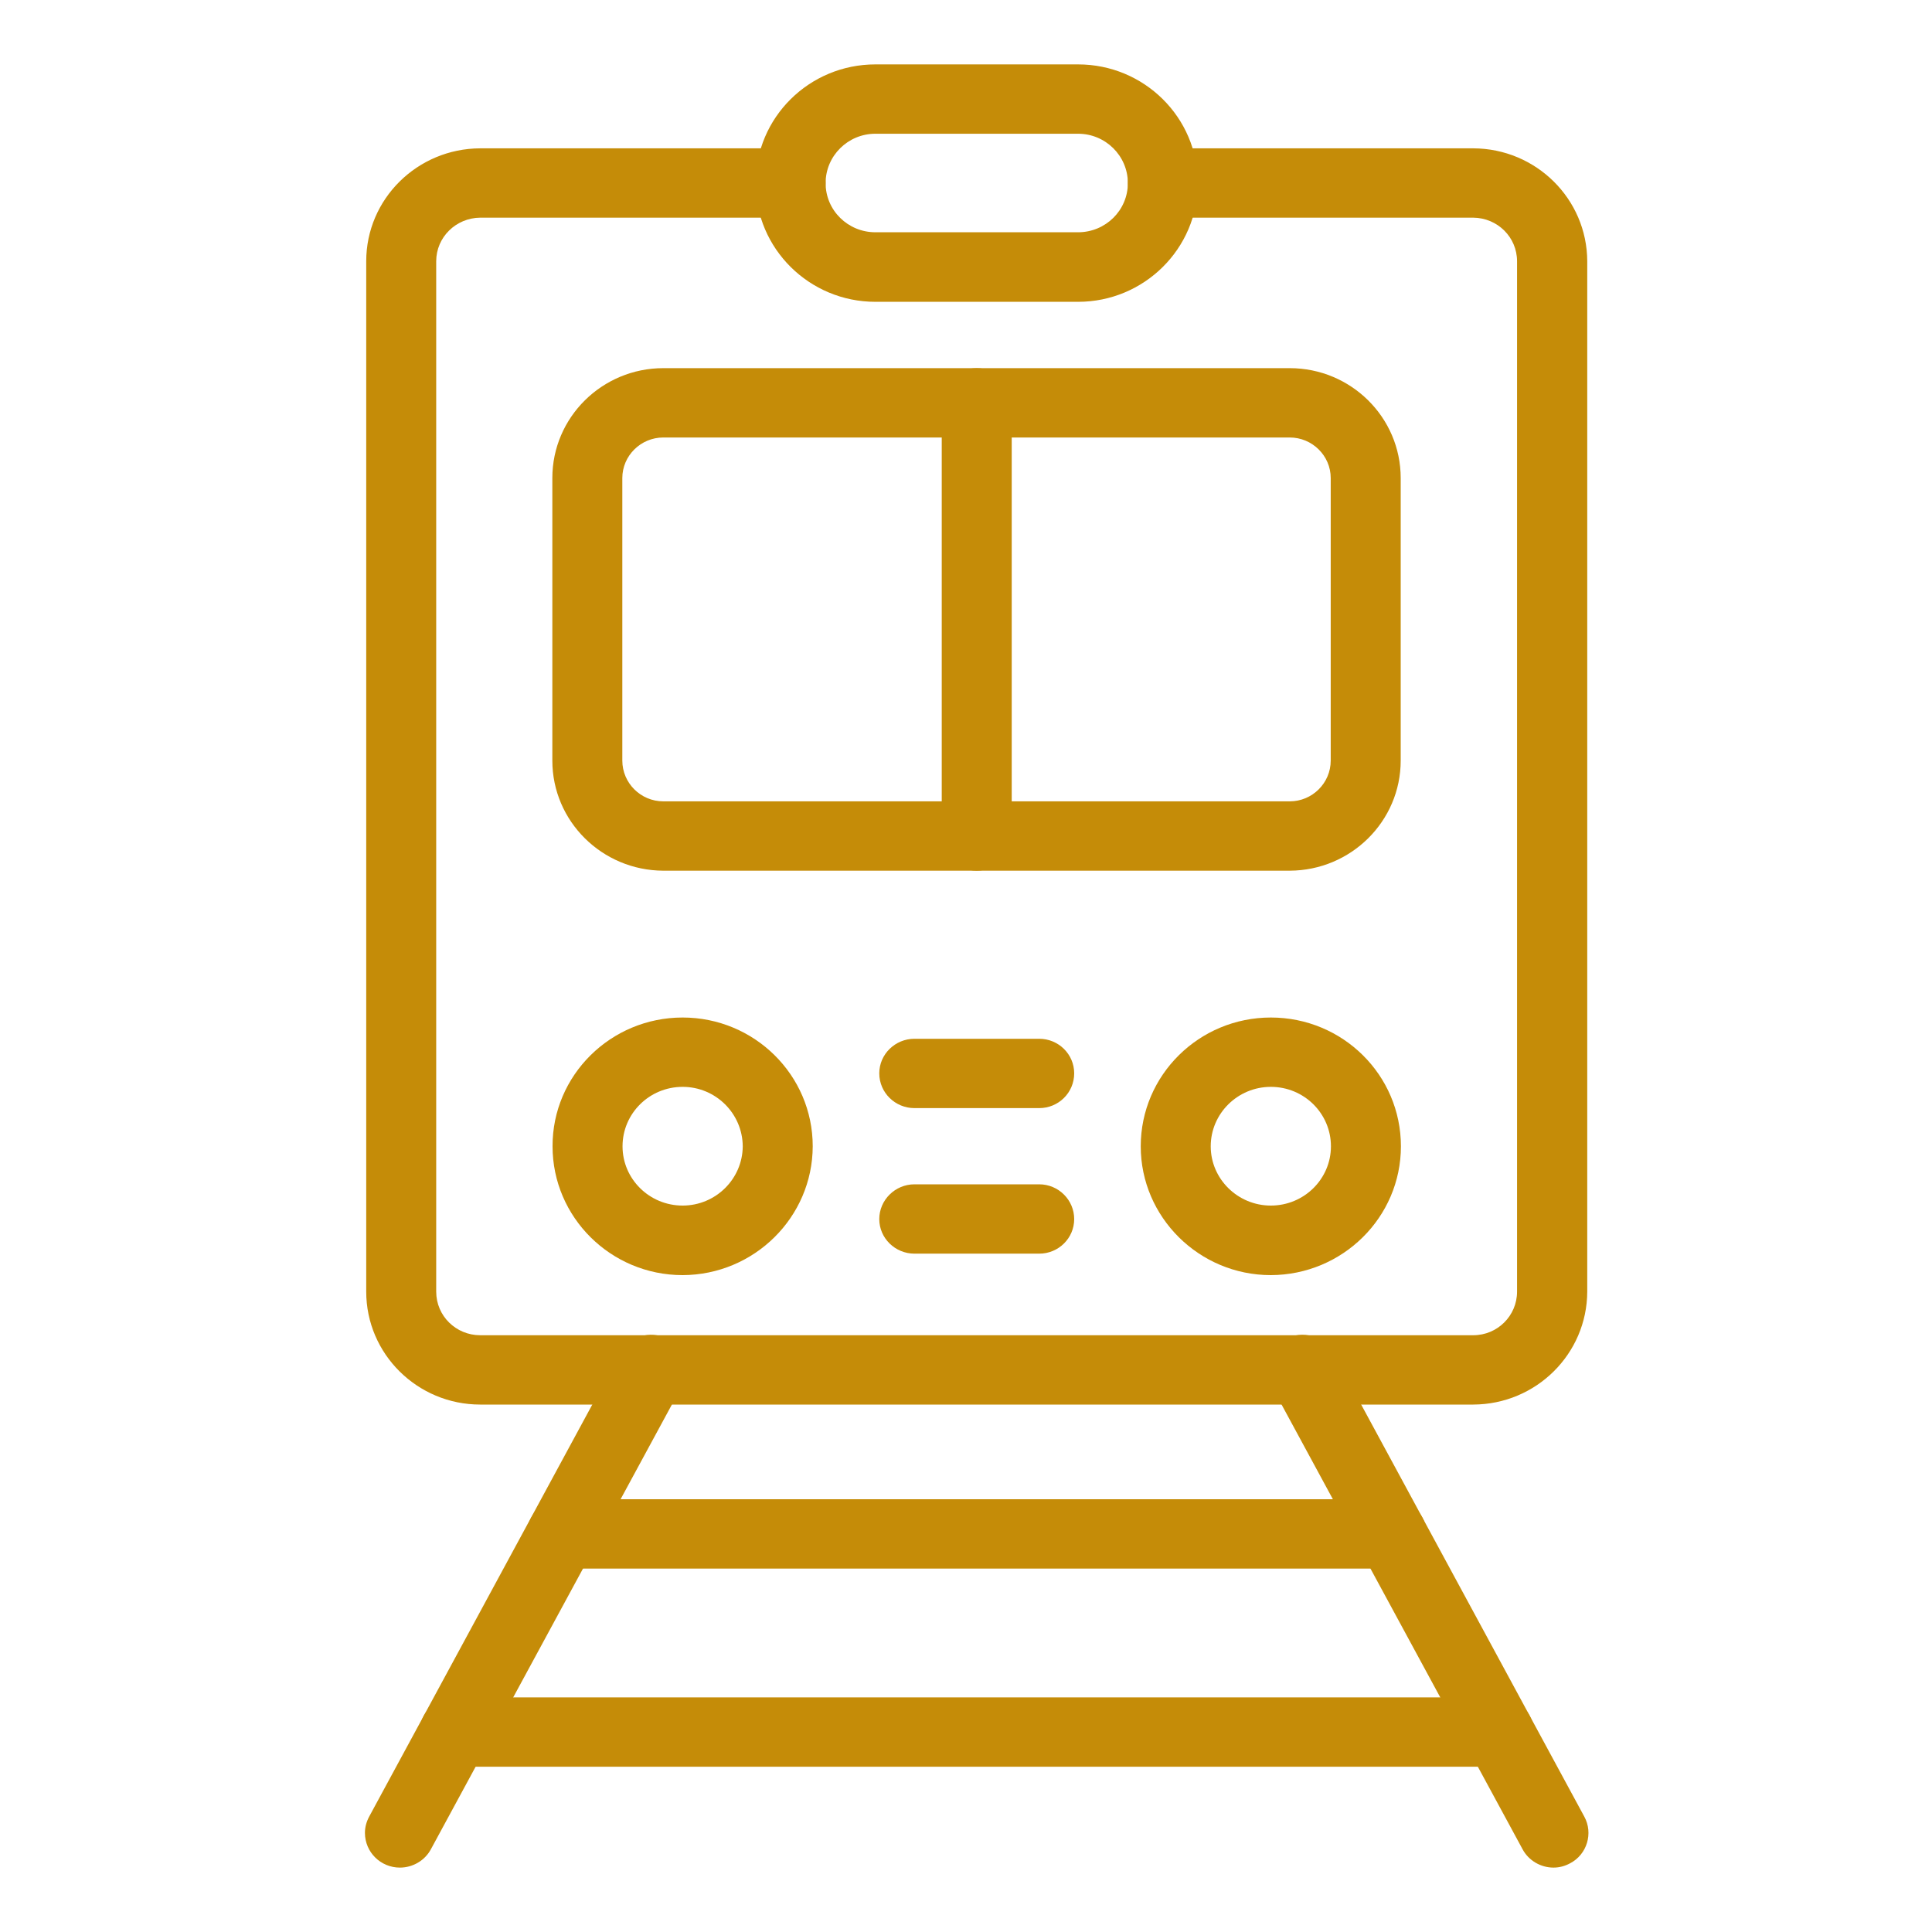 <svg width="90" height="90" viewBox="0 0 90 90" fill="none" xmlns="http://www.w3.org/2000/svg"><g clip-path="url(#clip0_70_2391)"><path d="M68.63 65.43H22.37c-2.93 0-5.31-2.36-5.31-5.26v-48c0-2.9 2.38-5.25 5.31-5.26h14.46c.9 0 1.63.73 1.63 1.62 0 .89-.73 1.61-1.63 1.61H22.37c-1.13.01-2.05.91-2.05 2.03v48c0 1.13.92 2.03 2.05 2.03h46.26c1.13 0 2.04-.91 2.04-2.03v-48c0-1.12-.91-2.02-2.04-2.03H54.17c-.9 0-1.63-.72-1.63-1.61 0-.89.73-1.62 1.63-1.62h14.46c2.93.01 5.3 2.36 5.31 5.26v48c-.01 2.9-2.38 5.25-5.31 5.26z" fill="#C58C08"/><path d="M60.09 40.56H30.9c-2.85-.01-5.17-2.3-5.17-5.13V22.27c0-2.83 2.32-5.12 5.17-5.12h29.18c2.85 0 5.17 2.29 5.17 5.12v13.16c0 2.83-2.32 5.12-5.17 5.13zM30.9 20.38c-1.05 0-1.91.85-1.91 1.89v13.16c0 1.05.86 1.9 1.91 1.9h29.18c1.05 0 1.91-.85 1.91-1.9V22.27c0-1.04-.86-1.89-1.91-1.89H30.91z" fill="#C58C08"/><path d="M31.8 59.4c-3.35 0-6.06-2.7-6.06-6-.01-3.31 2.71-6 6.06-6 3.34 0 6.06 2.68 6.06 6-.01 3.3-2.72 5.99-6.06 6zm0-8.77c-1.55 0-2.8 1.24-2.8 2.77 0 1.52 1.25 2.76 2.8 2.76 1.54 0 2.79-1.24 2.8-2.76-.01-1.53-1.26-2.77-2.8-2.77z" fill="#C58C08"/><path d="M59.2 59.4c-3.34 0-6.06-2.7-6.06-6 0-3.32 2.72-6 6.06-6 3.35 0 6.06 2.68 6.06 6 0 3.3-2.71 5.99-6.06 6zm0-8.77c-1.54 0-2.8 1.24-2.8 2.77 0 1.52 1.26 2.76 2.8 2.76 1.55 0 2.8-1.24 2.8-2.76 0-1.53-1.25-2.77-2.8-2.77z" fill="#C58C08"/><path d="M18.63 87c-.9 0-1.63-.72-1.63-1.62 0-.26.07-.52.2-.76l11.68-21.57c.42-.79 1.4-1.1 2.2-.69.8.41 1.12 1.39.7 2.18l-.02.04-11.69 21.57c-.28.52-.84.85-1.44.85z" fill="#C58C08"/><path d="M72.37 87c-.6 0-1.16-.33-1.44-.85L59.24 64.58c-.44-.78-.14-1.77.64-2.2.79-.43 1.78-.15 2.22.63l.02.04L73.8 84.62c.43.78.13 1.77-.66 2.18-.24.13-.5.2-.77.2z" fill="#C58C08"/><path d="M45.5 40.56c-.9 0-1.63-.73-1.63-1.62V18.76c0-.89.73-1.61 1.63-1.61.9 0 1.63.72 1.63 1.61v20.18c0 .89-.73 1.62-1.63 1.62z" fill="#C58C08"/><path d="M64.82 73.07H26.18c-.9 0-1.63-.72-1.63-1.61 0-.89.73-1.62 1.63-1.62h38.64c.9 0 1.64.73 1.64 1.62 0 .89-.74 1.61-1.64 1.61z" fill="#C58C08"/><path d="M69.82 82.3H21.18c-.9 0-1.63-.73-1.63-1.62 0-.89.73-1.61 1.63-1.61h48.64c.9 0 1.63.72 1.63 1.61 0 .89-.73 1.62-1.63 1.62z" fill="#C58C08"/><path d="M48.41 51.62H42.6c-.9 0-1.64-.72-1.64-1.62 0-.89.74-1.61 1.64-1.61h5.81c.9 0 1.63.72 1.63 1.61 0 .9-.73 1.62-1.63 1.62z" fill="#C58C08"/><path d="M48.41 58.4H42.6c-.9 0-1.64-.72-1.64-1.61 0-.89.74-1.62 1.64-1.62h5.81c.9 0 1.63.73 1.63 1.62 0 .89-.73 1.61-1.63 1.61z" fill="#C58C08"/><path d="M50.22 14.06h-9.44c-3.08 0-5.58-2.48-5.58-5.53C35.2 5.47 37.7 3 40.78 3h9.44c3.08 0 5.58 2.47 5.58 5.53 0 3.05-2.5 5.53-5.58 5.53zm-9.44-7.83c-1.28 0-2.32 1.03-2.32 2.3 0 1.27 1.04 2.29 2.32 2.29h9.44c1.28 0 2.32-1.02 2.32-2.29s-1.04-2.3-2.32-2.3h-9.44z" fill="#C58C08"/></g><defs><clipPath id="clip0_70_2391"><path fill="#fff" transform="translate(17 3)" d="M0 0h57v84H0z"/></clipPath></defs></svg>